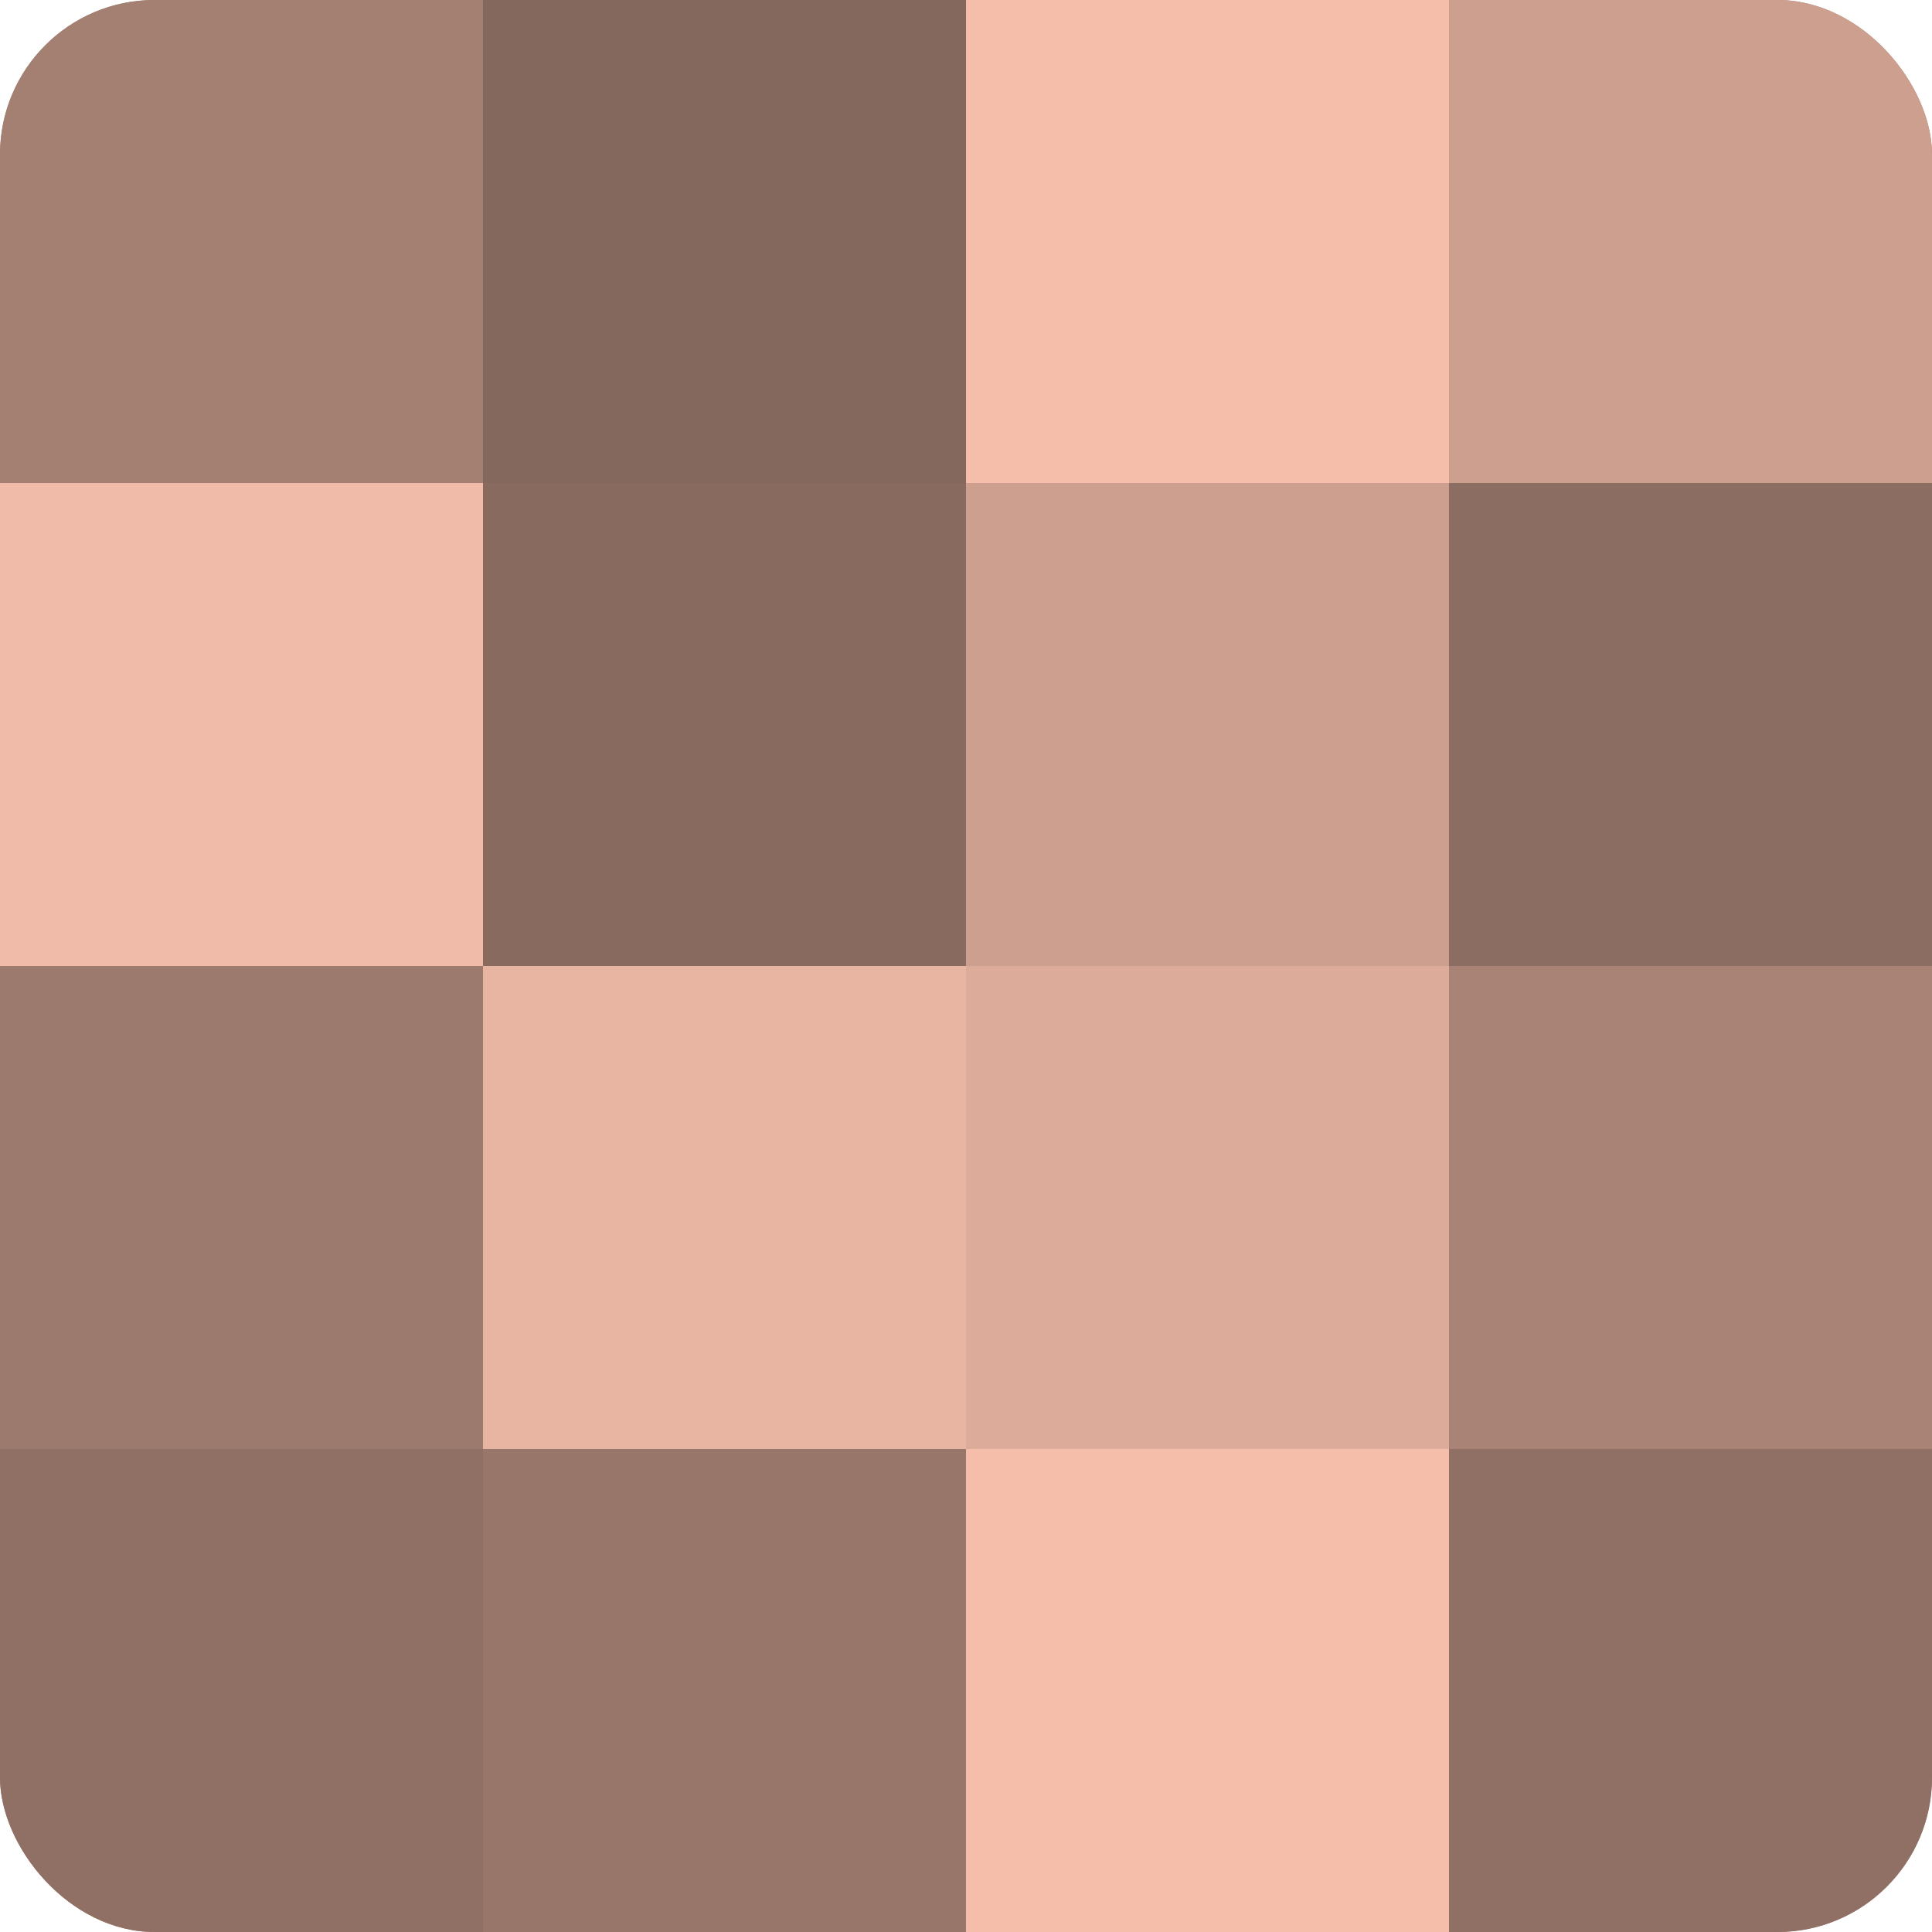 <?xml version="1.0" encoding="UTF-8"?>
<svg xmlns="http://www.w3.org/2000/svg" width="60" height="60" viewBox="0 0 100 100" preserveAspectRatio="xMidYMid meet"><defs><clipPath id="c" width="100" height="100"><rect width="100" height="100" rx="8" ry="8"/></clipPath></defs><g clip-path="url(#c)"><rect width="100" height="100" fill="#a07d70"/><rect width="25" height="25" fill="#a48073"/><rect y="25" width="25" height="25" fill="#f0bba8"/><rect y="50" width="25" height="25" fill="#9c7a6d"/><rect y="75" width="25" height="25" fill="#907065"/><rect x="25" width="25" height="25" fill="#84675d"/><rect x="25" y="25" width="25" height="25" fill="#886a5f"/><rect x="25" y="50" width="25" height="25" fill="#e8b5a2"/><rect x="25" y="75" width="25" height="25" fill="#98776a"/><rect x="50" width="25" height="25" fill="#f4beab"/><rect x="50" y="25" width="25" height="25" fill="#cc9f8f"/><rect x="50" y="50" width="25" height="25" fill="#dcab9a"/><rect x="50" y="75" width="25" height="25" fill="#f4beab"/><rect x="75" width="25" height="25" fill="#cc9f8f"/><rect x="75" y="25" width="25" height="25" fill="#8c6d62"/><rect x="75" y="50" width="25" height="25" fill="#a88376"/><rect x="75" y="75" width="25" height="25" fill="#907065"/></g></svg>
